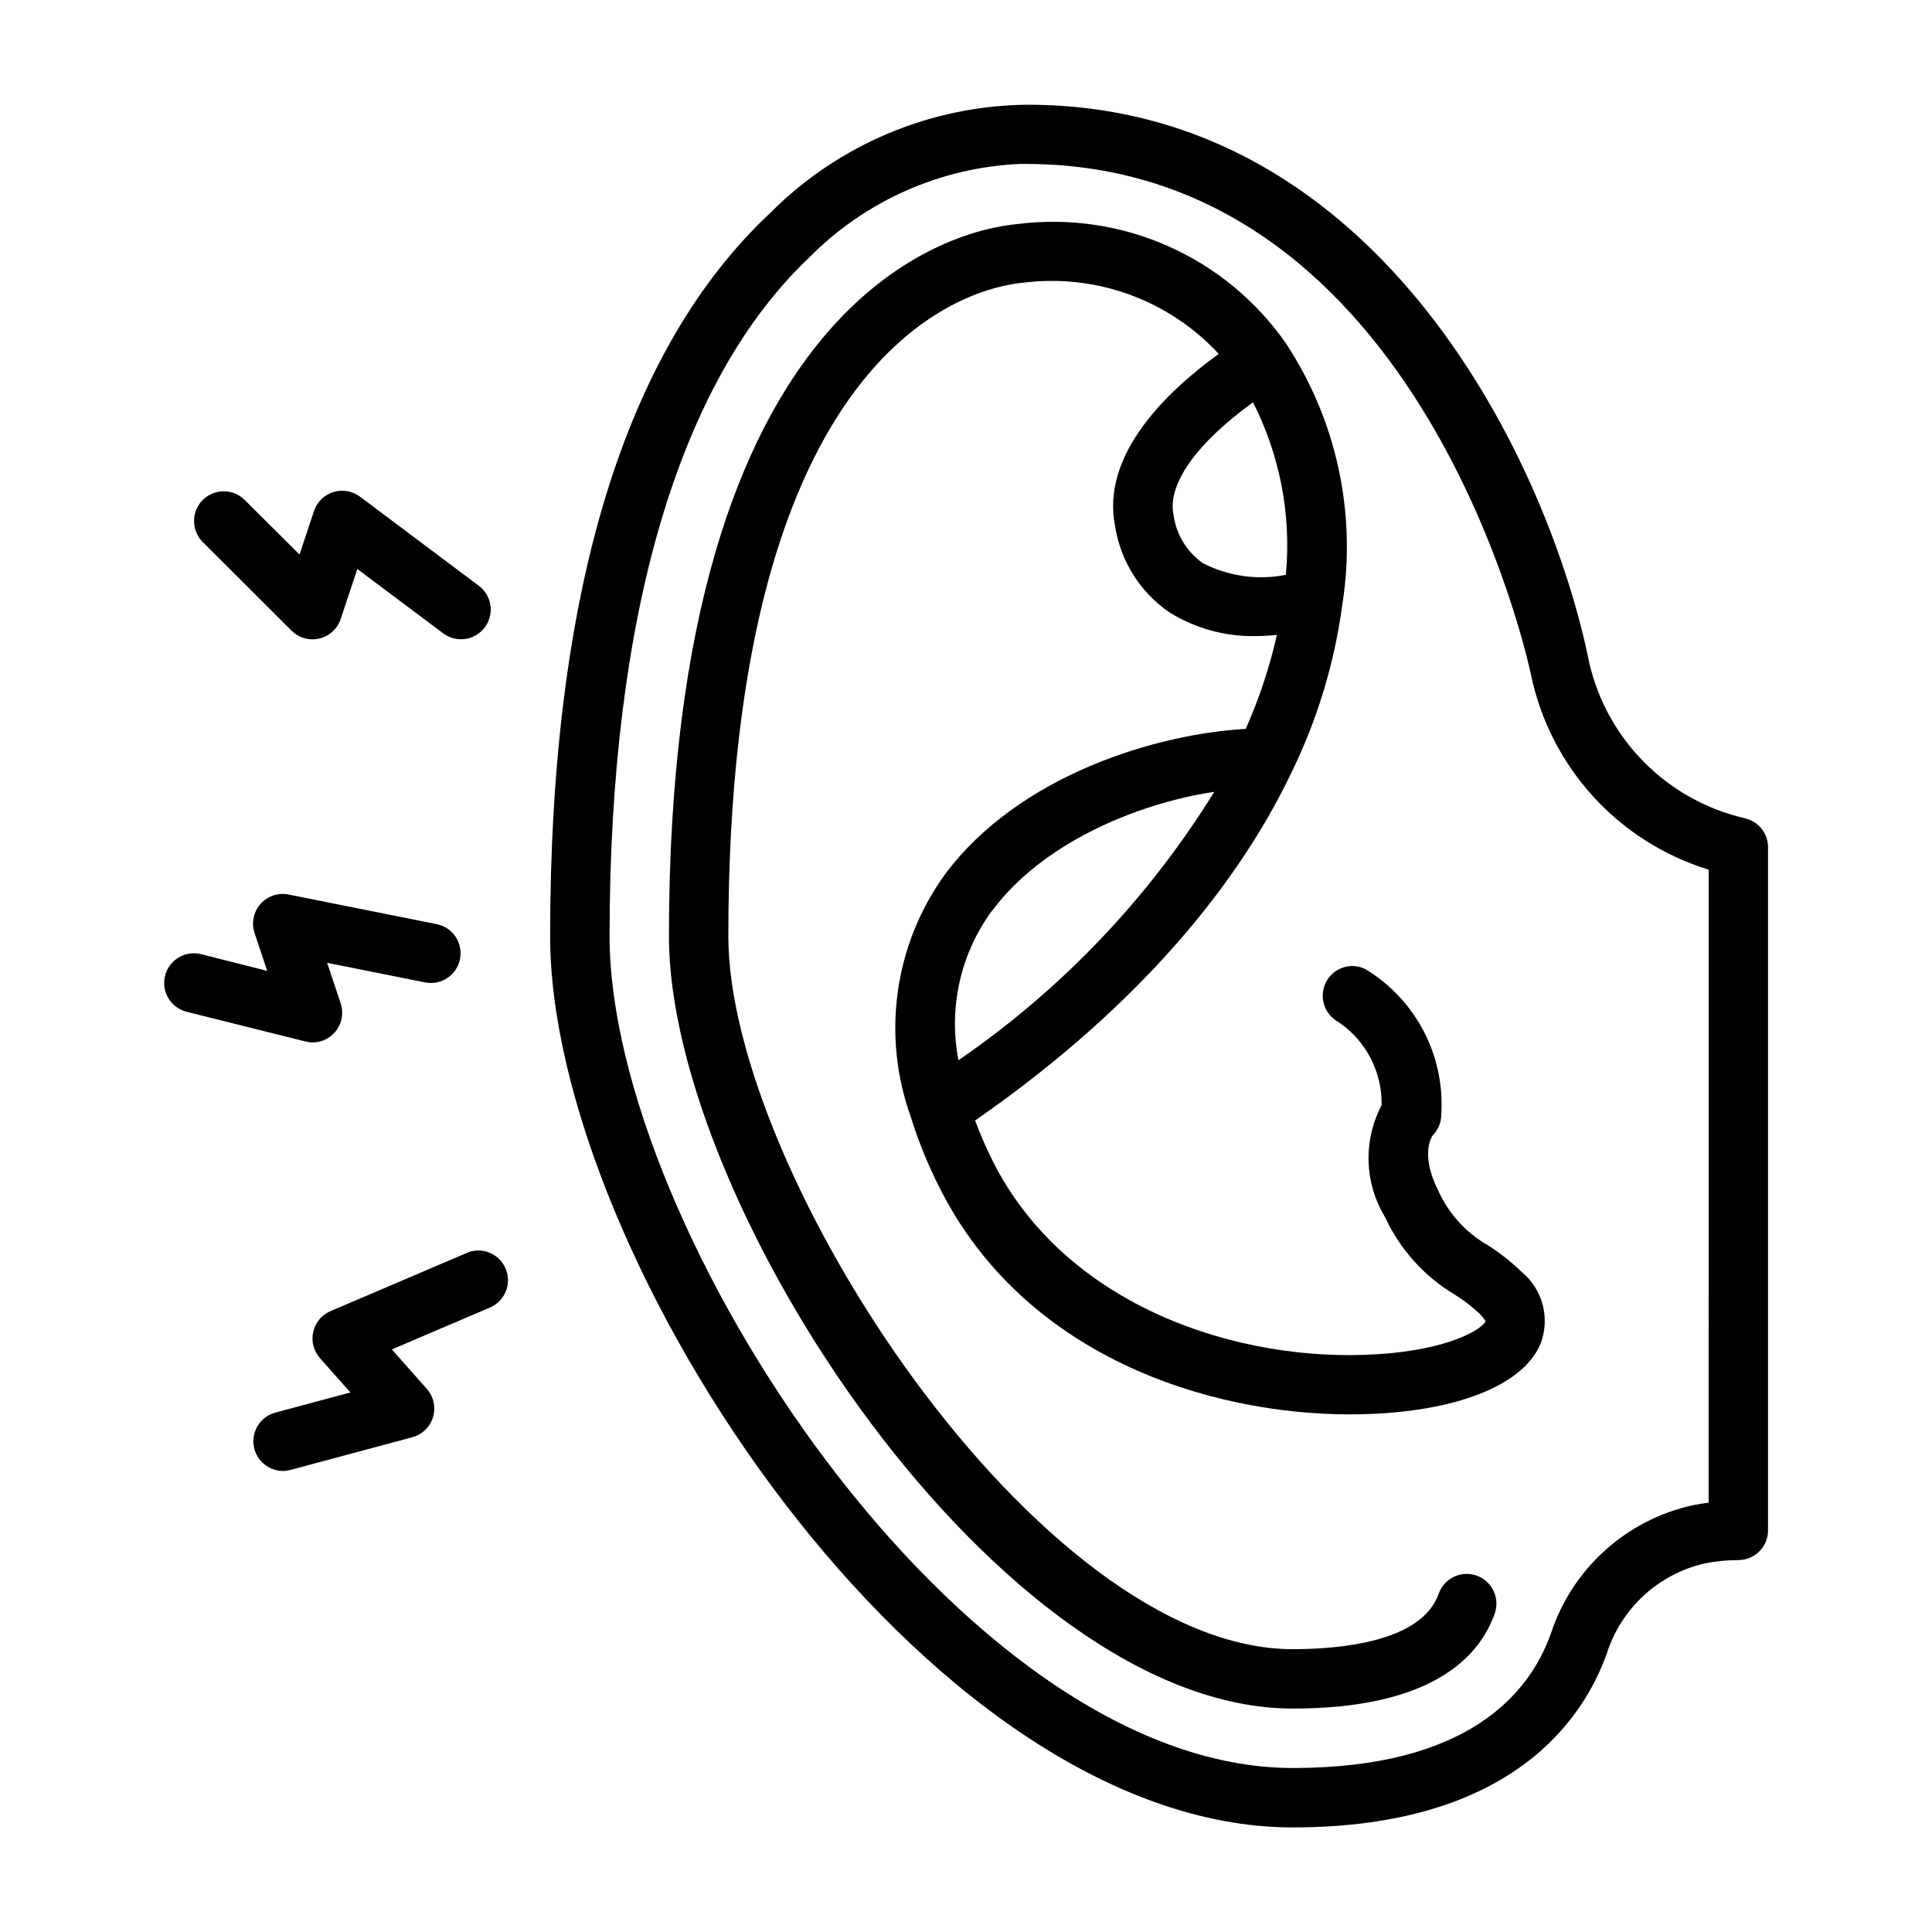 <?xml version="1.0" encoding="UTF-8"?>
<!-- Uploaded to: ICON Repo, www.iconrepo.com, Generator: ICON Repo Mixer Tools -->
<svg fill="#000000" width="800px" height="800px" version="1.1" viewBox="144 144 512 512" xmlns="http://www.w3.org/2000/svg">
 <g>
  <path d="m606.25 360.81c-9.992-2.332-19.137-7.414-26.391-14.672-7.258-7.254-12.34-16.395-14.672-26.391-10.234-51.168-54.625-147.99-148.86-147.99-25.562 0.211-50.02 10.469-68.086 28.559-38.77 36.234-58.449 100.78-58.449 191.81 0 84.656 99.188 236.16 196.8 236.16 58.094 0 77.074-28.844 83.215-46.043 3.809-12.012 13.691-21.113 25.98-23.922 2.926-0.582 5.902-0.875 8.887-0.883 2.086 0 4.09-0.828 5.566-2.305 1.477-1.477 2.305-3.477 2.305-5.566v-181.05c-0.008-3.738-2.637-6.953-6.297-7.699zm-9.445 181.41c-1.379 0.172-2.754 0.402-4.117 0.668-17.719 3.871-32.066 16.836-37.707 34.07-5.797 16.242-22.367 35.582-68.387 35.582-87.992 0-181.05-143.32-181.05-220.42 0-84.969 18.332-147.21 53.012-179.98h-0.004c14.816-14.949 34.719-23.766 55.742-24.695h1.457c105.68 0 133.71 134.03 133.98 135.4 2.516 12.031 8.207 23.164 16.488 32.246 8.277 9.078 18.84 15.77 30.59 19.379z"/>
  <path d="m538.19 473.94c-5.773-3.324-10.348-8.391-13.066-14.469-5-9.98-1.449-14.531-1.48-14.531 1.48-1.48 2.309-3.488 2.305-5.582 0.5-7.648-1.109-15.285-4.652-22.078-3.547-6.793-8.887-12.484-15.441-16.449-3.84-1.91-8.496-0.375-10.449 3.441-1.961 3.84-0.492 8.547 3.309 10.586 7.297 4.938 11.598 13.234 11.422 22.043-4.918 9.348-4.578 20.59 0.898 29.621 3.938 8.539 10.355 15.691 18.418 20.523 2.398 1.477 4.633 3.195 6.676 5.133 0.598 0.594 1.125 1.25 1.574 1.961-0.789 1.883-9.102 7.527-28.66 8.746-36.879 2.363-82.656-12.668-102-51.27h-0.004c-1.727-3.473-3.273-7.035-4.629-10.668 39.016-27.055 68.078-58.945 84.035-92.629 6.762-13.918 11.25-28.828 13.289-44.164 3.805-24.066-1.5-48.688-14.879-69.055-7.848-11.309-18.652-20.25-31.234-25.84-12.578-5.594-26.453-7.621-40.109-5.867-15.43 1.379-92.238 17.516-92.238 188.73 0 71.156 87.578 204.67 165.31 204.67 36.895 0 49.484-13.68 53.531-25.191v0.004c1.449-4.102-0.699-8.598-4.797-10.051-4.102-1.449-8.602 0.699-10.051 4.801-4.496 12.805-26.168 14.695-38.684 14.695-67.305 0-149.57-126.48-149.57-188.93 0-157.64 64.961-171.95 78.004-173.18h0.004c19.348-2.496 38.707 4.523 51.953 18.848-14.297 10.359-31.227 26.961-27.457 45.711 1.457 9.234 6.641 17.461 14.344 22.758 7.082 4.414 15.324 6.606 23.664 6.297 1.574 0 3.219-0.164 4.856-0.277v0.004c-1.93 8.547-4.695 16.883-8.258 24.891-23.184 1.281-59.961 11.973-79.773 38.645-13.441 18.676-16.77 42.789-8.891 64.406v0.074c1.984 6.305 4.481 12.438 7.473 18.332 22.348 44.691 71.172 60.199 108.87 60.199 2.148 0 4.258-0.055 6.297-0.148 23.57-1.117 40.148-8.188 44.273-18.895 1.18-3.273 1.32-6.832 0.398-10.188-0.922-3.352-2.859-6.34-5.547-8.547-2.758-2.68-5.785-5.062-9.039-7.109zm-75.57-180.8c-4.191-3.019-6.957-7.633-7.637-12.754-1.629-8.125 6.156-18.98 21.074-29.766 7.172 14.109 10.191 29.961 8.707 45.715-7.543 1.5-15.371 0.371-22.184-3.195zm-55.602 92.102c12.965-17.445 37.543-28.184 58.773-31.402-17.406 28.164-40.496 52.391-67.785 71.133-2.711-13.922 0.543-28.344 8.973-39.754z"/>
  <path d="m221.25 311.12c1.926 1.93 4.715 2.723 7.371 2.098s4.801-2.582 5.664-5.168l4.418-13.258 22.746 17.043c1.363 1.027 3.019 1.578 4.727 1.574 3.387 0 6.394-2.168 7.465-5.383 1.074-3.215-0.031-6.754-2.742-8.785l-31.488-23.617c-2.023-1.52-4.656-1.973-7.07-1.223-2.418 0.754-4.324 2.625-5.125 5.023l-3.84 11.531-14.613-14.547c-3.086-2.981-7.996-2.938-11.035 0.098-3.035 3.035-3.078 7.945-0.094 11.035z"/>
  <path d="m267.8 476-36.211 15.461c-2.328 0.992-4.035 3.047-4.586 5.516-0.555 2.469 0.109 5.051 1.789 6.945l8.062 9.094-19.957 5.352c-3.773 1.055-6.199 4.727-5.684 8.613 0.516 3.887 3.812 6.801 7.731 6.84 0.691 0 1.375-0.094 2.039-0.277l32.273-8.66h0.004c2.633-0.707 4.711-2.727 5.496-5.336 0.785-2.613 0.16-5.445-1.648-7.484l-9.266-10.453 26.152-11.172c3.898-1.766 5.676-6.324 3.992-10.262-1.68-3.941-6.199-5.812-10.172-4.215z"/>
  <path d="m226.81 420.26c2.531 0 4.91-1.215 6.387-3.269 1.48-2.051 1.887-4.691 1.086-7.09l-3.582-10.746 26.055 5.211c4.234 0.785 8.309-1.977 9.152-6.195 0.844-4.223-1.855-8.336-6.066-9.242l-39.359-7.871c-2.758-0.555-5.602 0.402-7.461 2.516-1.859 2.109-2.453 5.051-1.551 7.719l3.336 10.004-17.57-4.445c-4.203-1.023-8.441 1.539-9.492 5.734-1.055 4.195 1.477 8.453 5.668 9.535l31.488 7.871c0.625 0.168 1.266 0.258 1.91 0.27z"/>
 </g>
</svg>